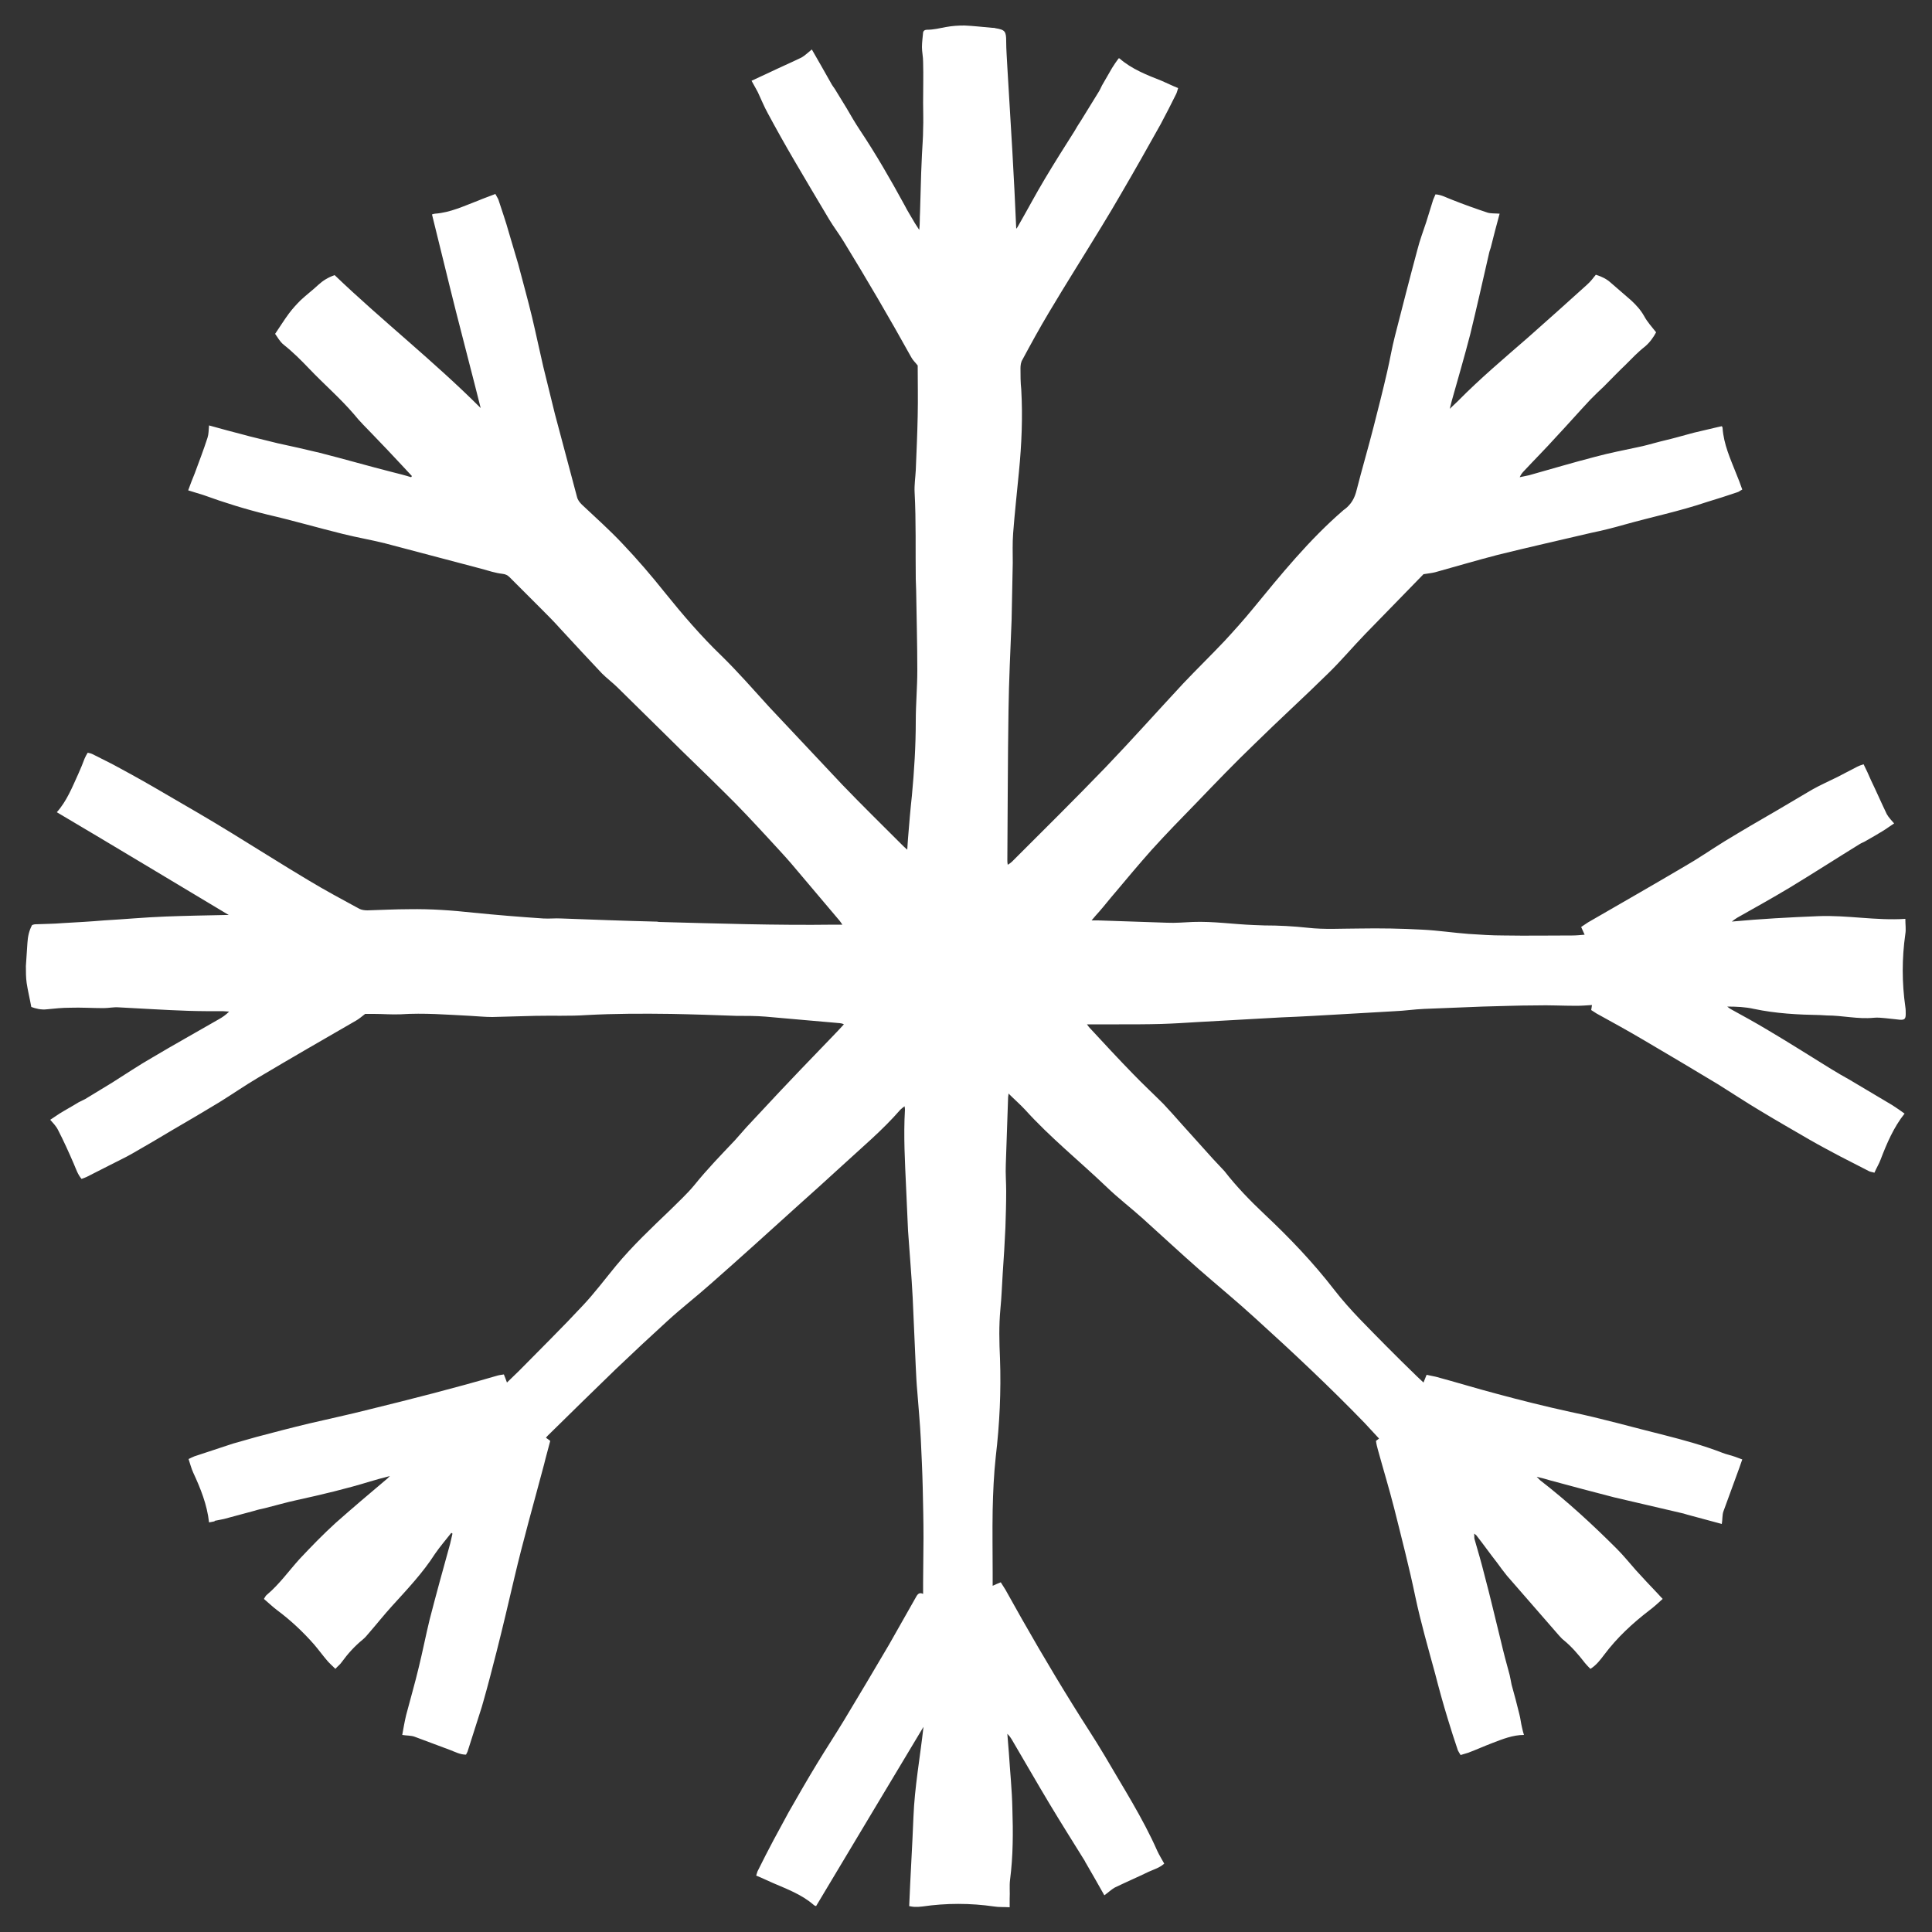 <?xml version="1.0" encoding="utf-8"?>
<!-- Generator: Adobe Illustrator 24.3.0, SVG Export Plug-In . SVG Version: 6.00 Build 0)  -->
<svg version="1.1" id="Ebene_1" xmlns="http://www.w3.org/2000/svg" xmlns:xlink="http://www.w3.org/1999/xlink" x="0px" y="0px"
	 viewBox="0 0 500 500" style="enable-background:new 0 0 500 500;" xml:space="preserve">
<rect x="0" y="0" width="500" height="500" fill="#333333" stroke="none"/>
<style type="text/css">
	.st0{fill:#FFFFFF;}
</style>
<g>
	<path class="st0" d="M54.1,394c-0.5-4.6-2.2-8.8-4.1-12.9c-0.5-1.1-0.8-2.3-1.2-3.5c0.6-0.3,1-0.5,1.5-0.7c3.3-1.1,6.7-2.2,10-3.3
		c2-0.6,4-1.1,6-1.7c4.5-1.2,9.1-2.4,13.7-3.5c5.1-1.2,10.3-2.3,15.4-3.6c11-2.7,22-5.5,33-8.7c0.6-0.2,1.3-0.3,2-0.4
		c0.3,0.7,0.5,1.3,0.8,2.1c1.1-1.1,2.1-2,3.1-3c5.5-5.6,11.2-11.2,16.6-17c3-3.2,5.7-6.8,8.5-10.2c4.3-5.2,9.2-9.8,14.1-14.5
		c2.1-2.1,4.3-4.1,6.2-6.4c3.3-4.1,6.9-7.8,10.5-11.6c1-1.1,2-2.3,3-3.4c2.8-3,5.7-6.1,8.5-9.1c3.6-3.8,7.2-7.6,10.8-11.3
		c1.9-2,3.9-4,5.9-6.2c-0.7-0.4-1.5-0.3-2.1-0.4c-6.1-0.5-12.2-1.1-18.2-1.6c-2.5-0.2-5-0.2-7.6-0.2c-5.6-0.2-11.2-0.4-16.8-0.5
		c-7.3-0.1-14.6-0.1-21.9,0.3c-4.4,0.3-8.9,0.1-13.3,0.2c-3.7,0.1-7.4,0.2-11.1,0.3c-1.9,0-3.8-0.2-5.7-0.3c-6-0.3-12-0.8-18-0.4
		c-2.3,0.1-4.6-0.1-6.9-0.1c-0.9,0-1.8,0-2.3,0c-0.9,0.7-1.6,1.3-2.3,1.7c-8.5,4.9-17,9.8-25.4,14.8c-3.4,2-6.7,4.3-10.1,6.4
		c-4,2.4-8,4.8-12,7.1c-3.5,2.1-6.9,4.1-10.4,6.1c-1.9,1.1-3.9,2-5.8,3c-2,1-4.1,2.1-6.1,3.1c-0.4,0.2-0.8,0.3-1.3,0.5
		c-1-1.2-1.4-2.5-2-3.9c-1.3-3-2.6-5.9-4.1-8.8c-0.5-1-1.3-1.8-2-2.6c0.8-0.5,1.6-1.1,2.4-1.6c1.6-1,3.3-1.9,4.9-2.9
		c0.6-0.3,1.2-0.6,1.8-0.9c2.3-1.4,4.6-2.8,6.9-4.2c3.5-2.2,6.9-4.5,10.4-6.5c5.7-3.4,11.5-6.6,17.2-9.9c0.9-0.5,1.8-1.1,2.7-2
		c-0.5,0-1-0.1-1.5-0.1c-3,0-6.1,0-9.1-0.1c-6-0.2-12-0.6-18-0.9c-1.3-0.1-2.6,0.2-3.9,0.2c-2.9,0-5.8-0.2-8.7-0.1
		c-2,0-3.9,0.2-5.9,0.4c-1.6,0.2-3-0.2-4.1-0.6c-0.4-2.2-0.9-4.2-1.2-6.2c-0.2-1.4-0.2-2.9-0.2-4.4c0.1-2,0.3-4,0.4-6
		c0.1-1.6,0.4-3.1,1.2-4.6c0.3-0.1,0.6-0.2,0.9-0.2c2.3-0.1,4.7-0.1,7-0.3c3.6-0.2,7.2-0.4,10.7-0.7c5.3-0.3,10.6-0.8,15.9-1
		c5.2-0.2,10.4-0.3,15.6-0.4c0.2,0,0.5,0,0.8,0c-14.9-8.9-29.6-17.8-44.5-26.6c2.6-2.9,4-6.5,5.6-10c0.6-1.3,1.1-2.6,1.6-3.9
		c0.2-0.5,0.5-1,0.8-1.5c0.5,0.1,0.9,0.2,1.3,0.4c2.3,1.2,4.7,2.3,7,3.6c3.9,2.1,7.8,4.3,11.7,6.6c5.7,3.3,11.4,6.6,17.1,10.1
		c6.7,4.1,13.3,8.3,20,12.3c4.3,2.6,8.8,5,13.2,7.4c0.6,0.3,1.4,0.4,2.1,0.4c3.6-0.1,7.2-0.3,10.8-0.3c5.6-0.1,11.1,0.3,16.6,0.9
		c6,0.6,12.1,1.1,18.1,1.5c1.6,0.1,3.1-0.1,4.7,0c8,0.3,16,0.6,24,0.8c0.4,0,0.8,0,1.2,0.1c15.1,0.4,30.3,0.9,45.4,0.7
		c0.6,0,1.2,0,2.1,0c-0.3-0.5-0.5-0.7-0.7-1c-4.2-5-8.4-9.9-12.6-14.9c-1.9-2.2-3.9-4.3-5.9-6.5c-3.7-4-7.4-8-11.3-11.8
		c-4.9-4.9-9.9-9.6-14.8-14.5c-4.3-4.2-8.5-8.4-12.8-12.6c-1.3-1.3-2.8-2.4-4.1-3.7c-3.6-3.8-7.2-7.7-10.8-11.6
		c-1.6-1.8-3.3-3.5-5-5.2c-2.7-2.7-5.4-5.4-8.1-8.1c-0.6-0.6-1.1-0.8-1.9-0.9c-1.8-0.2-3.6-0.8-5.4-1.3c-8.3-2.2-16.7-4.4-25-6.6
		c-3.6-0.9-7.2-1.5-10.8-2.4c-6.5-1.6-13-3.5-19.5-5c-5.7-1.4-11.2-3.1-16.7-5.1c-1.2-0.4-2.4-0.7-3.9-1.2c0.6-1.6,1.1-3,1.7-4.4
		c1.1-3,2.3-6.1,3.3-9.2c0.3-0.9,0.3-2,0.4-3.2c3.2,0.9,6.2,1.7,9.3,2.5c0.4,0.1,0.8,0.2,1.1,0.3c2.4,0.6,4.9,1.2,7.3,1.8
		c3.7,0.8,7.3,1.6,11,2.5c6.3,1.6,12.5,3.4,18.8,5c1.6,0.4,3.2,0.8,4.8,1.3c0.1-0.1,0.1-0.2,0.2-0.3c-0.9-1-1.8-1.9-2.7-2.9
		c-2.4-2.6-4.8-5.1-7.3-7.7c-1.7-1.8-3.5-3.5-5-5.4C88,103,83.8,99.4,80,95.4c-2.1-2.2-4.2-4.3-6.6-6.2c-1-0.8-1.6-2-2.2-2.8
		c1.3-1.9,2.4-3.7,3.6-5.3c0.9-1.2,1.9-2.3,3-3.4c1.5-1.4,3.1-2.6,4.6-4c1.2-1.1,2.5-1.9,4.2-2.5c12.2,11.7,25.6,22.2,37.8,34.4
		c-2.1-8.4-4.3-16.7-6.4-25c-2.1-8.3-4.1-16.7-6.2-25.1c0.3-0.1,0.6-0.2,0.8-0.2c4-0.3,7.5-2,11.2-3.4c1.4-0.6,2.9-1.1,4.4-1.7
		c0.3,0.6,0.6,1,0.8,1.5c0.9,2.8,1.9,5.6,2.7,8.5c0.8,2.7,1.6,5.4,2.4,8.1c1.2,4.6,2.5,9.2,3.6,13.8c1,4.2,1.9,8.5,2.9,12.8
		c1,4.1,2,8.2,3,12.2c1.9,7.1,3.8,14.3,5.7,21.4c0.2,0.9,0.7,1.5,1.3,2.1c3.5,3.3,7.1,6.5,10.4,10c3.9,4.1,7.6,8.4,11.1,12.8
		c4.6,5.7,9.3,11.2,14.6,16.3c4.3,4.2,8.3,8.8,12.4,13.3c6.3,6.7,12.6,13.4,18.9,20.1c5,5.2,10.2,10.3,15.3,15.4
		c0.4,0.4,0.8,0.8,1.5,1.4c0.1-1.2,0.1-2.1,0.2-3c0.3-3.7,0.6-7.4,1-11c0.6-6.4,1-12.9,1-19.3c0-4.4,0.4-8.7,0.4-13.1
		c0-6.9-0.2-13.8-0.3-20.7c0-1-0.1-1.9-0.1-2.9c-0.1-7.5,0.1-15-0.3-22.5c-0.1-1.9,0.2-3.8,0.3-5.7c0.2-4.7,0.4-9.4,0.5-14.1
		c0.1-4.4,0-8.7,0-13c-0.6-0.8-1.3-1.4-1.7-2.2c-5.6-10.1-11.4-20-17.4-29.8c-1.2-2-2.6-3.8-3.8-5.8c-3-5-6-10.1-9-15.2
		c-2.4-4.1-4.7-8.2-6.9-12.3c-1-1.8-1.7-3.6-2.6-5.5c-0.5-0.9-1-1.8-1.6-2.9c1.5-0.7,2.8-1.3,4.1-1.9c2.9-1.4,5.9-2.7,8.8-4.1
		c0.9-0.5,1.7-1.3,2.7-2.1c1.7,2.9,3.3,5.8,4.9,8.6c0.3,0.6,0.7,1.1,1.1,1.7c1,1.6,2,3.3,3,4.9c1.1,1.9,2.2,3.8,3.4,5.6
		c4.2,6.3,8,12.9,11.6,19.5c0.8,1.6,1.8,3.1,2.7,4.7c0.3,0.5,0.6,0.9,1.1,1.7c0.2-1.7,0.1-3.1,0.2-4.5c0.1-3.4,0.2-6.8,0.3-10.3
		c0.1-1.6,0.1-3.1,0.2-4.7c0.1-2.2,0.3-4.4,0.3-6.5c0.1-2.3,0-4.6,0-6.9c0-3.5,0.1-7.1,0-10.6c0-1.3-0.3-2.6-0.3-3.8
		c0-1.3,0.2-2.6,0.3-3.8c0.1-0.5,0.5-0.7,1-0.7c1.7,0,3.3-0.4,4.9-0.7c1.6-0.3,3.2-0.4,4.8-0.4c2.4,0.1,4.8,0.4,7.2,0.6
		c0.3,0,0.6,0,0.8,0.1c2.5,0.4,2.8,0.8,2.8,3.4c0,2.2,0.2,4.5,0.3,6.7c0.4,7.3,0.9,14.5,1.3,21.8c0.4,6.7,0.7,13.3,1,20
		c0.2-0.2,0.4-0.5,0.6-0.9c2.3-4,4.4-8,6.8-12c2.5-4.2,5.1-8.3,7.7-12.4c0.5-0.9,1-1.7,1.6-2.6c1.5-2.4,3-4.9,4.5-7.3
		c0.4-0.6,0.7-1.3,1-1.9c0.9-1.5,1.7-3,2.6-4.5c0.5-0.8,1.1-1.7,1.7-2.5c0,0,0.1,0,0.2,0c3.2,2.8,7.1,4.3,10.9,5.8
		c1.4,0.6,2.8,1.3,4.3,1.9c-0.2,0.6-0.3,1.1-0.5,1.5c-1.3,2.6-2.6,5.2-4,7.8c-3.4,6.1-6.8,12.1-10.3,18.1c-1.6,2.8-3.3,5.6-5,8.4
		c-4.5,7.4-9.2,14.8-13.6,22.2c-2.4,4-4.7,8.2-6.9,12.3c-0.4,0.6-0.5,1.5-0.5,2.2c0,1.8,0,3.7,0.2,5.5c0.4,7.1,0.1,14.2-0.6,21.3
		c-0.5,5.3-1.1,10.6-1.5,15.9c-0.2,2.6-0.1,5.2-0.1,7.7c-0.1,4.9-0.2,9.9-0.3,14.8c-0.3,7.8-0.7,15.6-0.8,23.4
		c-0.2,12.9-0.2,25.8-0.3,38.7c0,0.3,0,0.7,0.1,1.2c0.5-0.3,0.8-0.5,1.1-0.8c8.1-8.1,16.3-16.2,24.3-24.5c6.8-7.1,13.3-14.4,20-21.6
		c3.5-3.7,7.2-7.3,10.7-11c2.5-2.7,5-5.5,7.3-8.3c7.3-8.9,14.6-17.9,23.4-25.5c0.1-0.1,0.2-0.2,0.4-0.3c1.7-1.3,2.6-2.9,3.1-5
		c1.4-5.5,3-10.9,4.4-16.4c1.2-4.7,2.4-9.4,3.5-14.2c0.7-3,1.2-6.1,2-9.2c1.9-7.4,3.8-14.9,5.8-22.3c0.6-2.4,1.5-4.8,2.3-7.2
		c0.6-1.9,1.2-3.8,1.8-5.8c0.2-0.5,0.4-0.9,0.6-1.4c1.6,0.1,2.9,0.9,4.3,1.4c3,1.2,6.1,2.3,9.1,3.3c0.9,0.3,2,0.2,3.2,0.3
		c-0.8,3-1.6,5.9-2.3,8.8c-0.1,0.4-0.3,0.8-0.4,1.3c-1.6,7-3.2,14.1-4.9,21.1c-1.5,5.8-3.2,11.6-4.8,17.3c-0.1,0.5-0.3,1.1-0.5,2
		c0.8-0.8,1.4-1.3,2-1.9c5.8-5.9,12.1-11.2,18.3-16.6c5.1-4.5,10.1-9,15.2-13.6c0.9-0.8,1.6-1.7,2.3-2.6c1.6,0.5,2.8,1.1,3.9,2.1
		c1.7,1.5,3.5,3,5.2,4.5c1.3,1.2,2.5,2.5,3.4,4.1c0.8,1.5,2,2.8,3.1,4.2c-0.7,1.3-1.6,2.6-2.9,3.7c-1.8,1.4-3.4,3.1-5,4.7
		c-1.9,1.8-3.7,3.7-5.6,5.6c-1.2,1.1-2.3,2.2-3.5,3.4c-3,3.2-5.9,6.5-8.9,9.7c-2.7,3-5.6,5.9-8.3,8.8c-0.4,0.4-0.8,0.9-1.1,1.6
		c0.8-0.2,1.6-0.3,2.4-0.5c5.7-1.6,11.4-3.3,17.2-4.8c3.7-1,7.4-1.7,11.1-2.5c1.5-0.3,2.9-0.7,4.4-1.1c1.8-0.5,3.7-0.9,5.5-1.4
		c1.5-0.4,2.9-0.8,4.4-1.2c1.7-0.4,3.4-0.8,5.1-1.2c0.7-0.2,1.4-0.3,2.2-0.5c0.1,0.1,0.2,0.3,0.2,0.5c0.3,4.2,2,7.9,3.5,11.7
		c0.6,1.4,1.1,2.8,1.6,4.2c-0.6,0.3-0.9,0.6-1.3,0.7c-2.6,0.9-5.2,1.7-7.8,2.5c-7.1,2.4-14.4,3.9-21.5,5.9c-2.8,0.8-5.6,1.5-8.5,2.1
		c-8.1,1.9-16.1,3.7-24.2,5.7c-5.4,1.4-10.8,3-16.2,4.5c-0.8,0.2-1.7,0.3-3,0.5c-4.8,4.9-9.9,10.2-15,15.4c-3.3,3.4-6.3,7-9.7,10.3
		c-6.3,6.2-12.8,12.1-19.1,18.3c-5.1,4.9-10,10-14.9,15.1c-4,4.1-7.9,8.1-11.7,12.3c-3.2,3.6-6.3,7.3-9.4,11
		c-1.4,1.6-2.7,3.3-4.1,4.9c-0.6,0.7-1.2,1.3-2,2.3c0.8,0,1.2,0,1.7,0c5.9,0.2,11.9,0.4,17.8,0.6c2.2,0.1,4.5-0.1,6.7-0.2
		c5.3-0.2,10.5,0.6,15.8,0.8c0.9,0,1.8,0.1,2.7,0.1c3.8,0,7.5,0.2,11.2,0.6c4.4,0.5,8.8,0.2,13.3,0.2c5.5-0.1,11,0,16.5,0.3
		c4,0.2,7.9,0.8,11.9,1.1c3,0.2,6,0.4,9.1,0.4c5.9,0.1,11.8,0,17.7,0c1,0,2-0.1,3.2-0.2c-0.3-0.7-0.6-1.3-0.9-2
		c0.6-0.4,1.2-0.8,1.8-1.2c8.3-4.8,16.7-9.6,25-14.5c3.5-2,6.8-4.3,10.2-6.4c4.6-2.8,9.2-5.5,13.9-8.2c2.9-1.7,5.9-3.5,8.8-5.2
		c2.1-1.2,4.4-2.2,6.6-3.3c1.7-0.9,3.5-1.8,5.2-2.7c0.4-0.2,0.9-0.4,1.6-0.6c0.7,1.4,1.3,2.7,1.9,4.1c1.4,2.9,2.7,5.9,4.1,8.8
		c0.5,0.9,1.3,1.7,1.9,2.4c-1.1,0.7-2,1.4-3,2c-1.3,0.8-2.7,1.6-4.1,2.4c-0.6,0.4-1.3,0.6-1.9,1c-6,3.7-11.9,7.5-18,11.2
		c-4.5,2.7-9,5.2-13.6,7.8c-0.5,0.3-0.9,0.6-1.4,1c7.5-0.7,14.9-1.1,22.4-1.4c7.5-0.3,14.9,1.2,22.5,0.7c0,1.5,0.2,2.7,0,3.9
		c-0.9,6.3-0.9,12.6,0,18.9c0.1,0.6,0.1,1.2,0.1,1.8c0,1.3-0.3,1.6-1.6,1.5c-1.2-0.1-2.4-0.3-3.7-0.4c-1-0.1-2-0.2-3-0.1
		c-4.1,0.4-8-0.6-12.1-0.6c-0.6,0-1.1-0.1-1.7-0.1c-5.8-0.1-11.5-0.4-17.2-1.6c-2.2-0.5-4.5-0.6-6.9-0.6c0.3,0.2,0.6,0.5,1,0.7
		c3.1,1.7,6.2,3.4,9.2,5.2c5.6,3.3,11.1,6.8,16.6,10.2c1.6,1,3.2,1.9,4.8,2.8c3.7,2.2,7.4,4.4,11.1,6.6c1.1,0.7,2.1,1.4,3.2,2.2
		c-2.8,3.5-4.6,7.7-6.2,11.9c-0.4,1.1-1.1,2.2-1.6,3.4c-0.6-0.2-1-0.2-1.4-0.4c-2.5-1.3-5.1-2.6-7.6-3.9c-2.6-1.4-5.1-2.7-7.7-4.2
		c-4.3-2.5-8.5-4.9-12.8-7.5c-3.7-2.2-7.3-4.6-11-6.9c-6.5-3.9-13-7.8-19.5-11.6c-3.9-2.3-7.9-4.5-11.9-6.7
		c-0.5-0.3-0.9-0.6-1.4-0.9c0.1-0.4,0.1-0.8,0.2-1.3c-1.4,0.1-2.8,0.2-4.1,0.2c-3.5,0-7-0.2-10.4-0.1c-4.6,0-9.2,0.2-13.8,0.3
		c-5,0.2-10.1,0.4-15.1,0.6c-2.6,0.1-5.1,0.5-7.7,0.6c-4.6,0.3-9.3,0.5-13.9,0.8c-5.1,0.3-10.3,0.6-15.4,0.8
		c-7.2,0.4-14.3,0.8-21.5,1.2c-3.2,0.2-6.4,0.4-9.6,0.5c-3.6,0.1-7.3,0.1-10.9,0.1c-2.7,0-5.4,0-8.3,0c0.3,0.4,0.5,0.7,0.7,0.9
		c3.7,4,7.4,8,11.2,11.9c2.6,2.7,5.3,5.2,7.9,7.8c1.6,1.7,3.2,3.5,4.7,5.2c2.7,3,5.4,6,8.1,9c1,1.1,2,2.1,3,3.2
		c3.1,4,6.6,7.6,10.3,11.1c6.5,6.1,12.7,12.6,18.1,19.6c4.1,5.3,9,10,13.7,14.8c2.5,2.5,5.1,5.1,7.7,7.6c0.5,0.5,1.1,1,1.7,1.6
		c0.3-0.7,0.5-1.3,0.8-2c0.8,0.2,1.6,0.3,2.4,0.5c5.2,1.4,10.4,3,15.7,4.4c6.3,1.7,12.7,3.3,19.1,4.7c8.2,1.7,16.2,4,24.3,6
		c5.1,1.3,10.2,2.7,15.1,4.6c1,0.4,2.1,0.6,3.2,1c0.6,0.2,1.1,0.4,1.9,0.7c-0.5,1.5-1,2.8-1.5,4.2c-1.1,3.1-2.3,6.2-3.4,9.3
		c-0.3,0.9-0.2,2-0.4,3.2c-3-0.8-6-1.6-8.9-2.4c-0.3-0.1-0.6-0.2-1-0.3c-6-1.4-12-2.8-18-4.2c-5.5-1.4-11-2.9-16.6-4.4
		c-1-0.3-2-0.6-3.4-0.9c0.5,0.5,0.7,0.7,0.9,0.9c7.1,5.5,13.6,11.5,19.9,17.8c1.7,1.7,3.3,3.7,4.9,5.5c1.8,2,3.7,4,5.6,6
		c0.4,0.4,0.7,0.8,1.3,1.4c-1.2,1.1-2.3,2.1-3.5,3c-4.3,3.3-8.3,7-11.6,11.4c-1,1.3-2,2.7-3.6,3.7c-0.5-0.5-1-1-1.4-1.5
		c-1.7-2.2-3.5-4.3-5.6-6c-0.4-0.3-0.7-0.7-1.1-1.1c-4.5-5.2-9-10.3-13.5-15.5c-0.9-1.1-1.7-2.2-2.5-3.3c-1.8-2.3-3.5-4.7-5.3-7
		c-0.1-0.2-0.3-0.3-0.7-0.6c0.1,0.7,0,1.1,0.1,1.4c0.9,3.1,1.8,6.2,2.6,9.4c1.5,5.6,2.8,11.3,4.2,16.9c0.7,3,1.5,6,2.3,8.9
		c0.2,0.8,0.3,1.6,0.5,2.5c0.7,2.5,1.4,5.1,2,7.6c0.3,1.1,0.4,2.3,0.7,3.5c0.1,0.6,0.3,1.2,0.5,1.9c-2.9,0-5.6,1.1-8.2,2.1
		c-2.1,0.8-4.1,1.7-6.2,2.5c-0.6,0.2-1.3,0.4-2,0.6c-0.3-0.5-0.5-0.8-0.7-1.2c-0.9-2.7-1.8-5.4-2.6-8.1c-1.2-3.9-2.3-7.9-3.3-11.8
		c-1.8-6.6-3.7-13.2-5.1-19.8c-1.6-7.7-3.6-15.4-5.5-23c-1.3-5.1-2.8-10-4.2-15.1c-0.2-0.7-0.4-1.5-0.5-2.3c0.4-0.3,0.7-0.5,0.8-0.6
		c-1.3-1.4-2.5-2.7-3.8-4.1c-9.1-9.4-18.6-18.3-28.3-27.1c-4.7-4.3-9.7-8.4-14.5-12.6c-4.9-4.3-9.6-8.7-14.5-13.1
		c-3.1-2.8-6.4-5.3-9.4-8.2c-7-6.7-14.6-12.8-21.1-20c-1.3-1.4-2.8-2.7-4.3-4.2c0,0.5-0.1,0.7-0.1,0.9c-0.2,5.8-0.4,11.7-0.6,17.5
		c-0.1,2.3,0.1,4.6,0.1,6.9c0,3.1-0.1,6.3-0.2,9.4c-0.2,4-0.4,7.9-0.7,11.9c-0.2,3.1-0.3,6.2-0.6,9.2c-0.4,4.3-0.3,8.5-0.1,12.8
		c0.3,8.5-0.1,16.9-1.1,25.4c-0.5,4.6-0.7,9.2-0.8,13.8c-0.1,5.4,0,10.9,0,16.3c0,1,0,2,0,3.3c0.8-0.4,1.4-0.6,2.1-0.9
		c0.4,0.6,0.8,1.3,1.2,1.9c5.6,10.1,11.4,20.1,17.5,29.9c2.7,4.4,5.6,8.7,8.2,13.1c4.7,8.1,9.8,16,13.6,24.6
		c0.5,1.1,1.2,2.2,1.8,3.3c-1.2,1.1-2.7,1.5-4,2.1c-2.9,1.4-5.9,2.7-8.8,4.1c-0.9,0.5-1.7,1.3-2.7,2c-1.6-2.9-3.2-5.6-4.8-8.4
		c-0.1-0.1-0.2-0.3-0.2-0.4c-3.1-5-6.2-9.9-9.2-14.9c-3.3-5.5-6.5-11.1-9.8-16.7c-0.3-0.5-0.6-0.9-1.1-1.4c0.1,1.7,0.3,3.4,0.4,5
		c0.3,4.8,0.8,9.5,0.9,14.3c0.2,6.2,0.2,12.3-0.6,18.5c-0.2,1.6,0,3.2-0.1,4.9c0,0.7,0,1.3,0,2.2c-1.5-0.1-2.8,0-4-0.2
		c-6.2-0.9-12.4-0.9-18.6,0c-0.7,0.1-1.3,0.1-2,0.1c-0.4,0-0.8-0.1-1.4-0.2c0.3-7.7,0.8-15.4,1.1-23.1c0.3-7.7,1.7-15.3,2.6-23.3
		c-9.4,15.7-18.6,31-27.8,46.4c-0.2-0.1-0.4-0.1-0.6-0.3c-3.1-2.7-6.9-4.1-10.6-5.7c-1.4-0.6-2.8-1.3-4.3-1.9
		c0.2-0.6,0.3-1.1,0.5-1.4c1.3-2.6,2.6-5.2,4-7.8c1.3-2.4,2.6-4.8,3.9-7.2c2.4-4.2,4.8-8.4,7.3-12.5c2.3-3.8,4.8-7.6,7.1-11.4
		c3.9-6.5,7.8-13,11.6-19.5c2.3-4,4.5-8,6.8-12c0.4-0.7,0.8-1.7,2-1.1c0-1.1,0-2.1,0-3.1c0-3.8,0.1-7.6,0.1-11.4
		c0-4.3-0.1-8.6-0.2-13c-0.1-4.2-0.3-8.4-0.5-12.6c-0.2-4.1-0.6-8.2-0.9-12.2c-0.2-2.1-0.3-4.3-0.4-6.4c-0.3-6-0.5-12-0.8-18
		c-0.3-5.8-0.8-11.5-1.2-17.3c-0.2-3.7-0.3-7.4-0.5-11.1c-0.3-6.7-0.7-13.4-0.3-20.2c0-0.2,0-0.4-0.1-0.9c-0.4,0.3-0.8,0.6-1.1,0.9
		c-4.6,5.3-10,9.8-15.2,14.6c-3.8,3.5-7.6,6.9-11.5,10.4c-7.4,6.7-14.8,13.4-22.3,20c-3.7,3.3-7.6,6.3-11.2,9.6
		c-4.5,4.1-9,8.3-13.4,12.5c-5.9,5.7-11.7,11.4-17.6,17.2c-0.2,0.2-0.3,0.3-0.5,0.6c0.3,0.2,0.6,0.4,1.1,0.8c-0.5,2-1.1,4-1.6,6.1
		c-2.6,9.8-5.4,19.6-7.7,29.4c-1.5,6.4-3,12.8-4.6,19.1c-1.1,4.3-2.2,8.6-3.4,12.8c-0.5,1.9-1.2,3.8-1.8,5.8
		c-0.7,2.3-1.5,4.6-2.2,6.9c-0.1,0.4-0.3,0.7-0.5,1.1c-1.5,0-2.8-0.7-4.1-1.2c-3-1.1-6.1-2.3-9.1-3.4c-1-0.4-2.2-0.3-3.3-0.5
		c0.3-1.7,0.6-3.4,1-5.1c1.1-4.2,2.3-8.3,3.3-12.5c1-4.1,1.8-8.2,2.8-12.3c1.7-6.6,3.5-13.1,5.3-19.6c0.2-0.9,0.4-1.7,0.6-2.6
		c-0.1-0.1-0.2-0.1-0.3-0.2c-1.4,1.8-2.9,3.5-4.2,5.4c-3.2,5-7.3,9.3-11.2,13.6c-2,2.2-3.9,4.6-5.9,6.9c-0.5,0.6-1,1.2-1.6,1.7
		c-2.1,1.7-3.9,3.7-5.5,5.9c-0.4,0.6-1,1-1.6,1.7c-0.8-0.8-1.5-1.4-2.1-2.1c-1.2-1.4-2.2-2.8-3.4-4.2c-2.9-3.3-6.1-6.3-9.6-8.9
		c-1.2-0.9-2.2-1.9-3.4-2.9c0.3-0.5,0.5-0.9,0.8-1.1c3.2-2.7,5.6-6.1,8.4-9.2c3-3.2,6.1-6.4,9.4-9.4c4.4-3.9,8.9-7.7,13.4-11.5
		c0.1-0.1,0.2-0.2,0.6-0.6c-1.9,0.5-3.5,0.9-5.1,1.4c-6.2,1.9-12.5,3.4-18.9,4.8c-2.8,0.6-5.5,1.4-8.3,2.1c-0.9,0.2-1.9,0.4-2.8,0.7
		c-2.6,0.7-5.2,1.4-7.8,2.1c-0.8,0.2-1.6,0.3-2.5,0.5C55.9,393.7,55.1,393.8,54.1,394z"/>
</g>
</svg>
